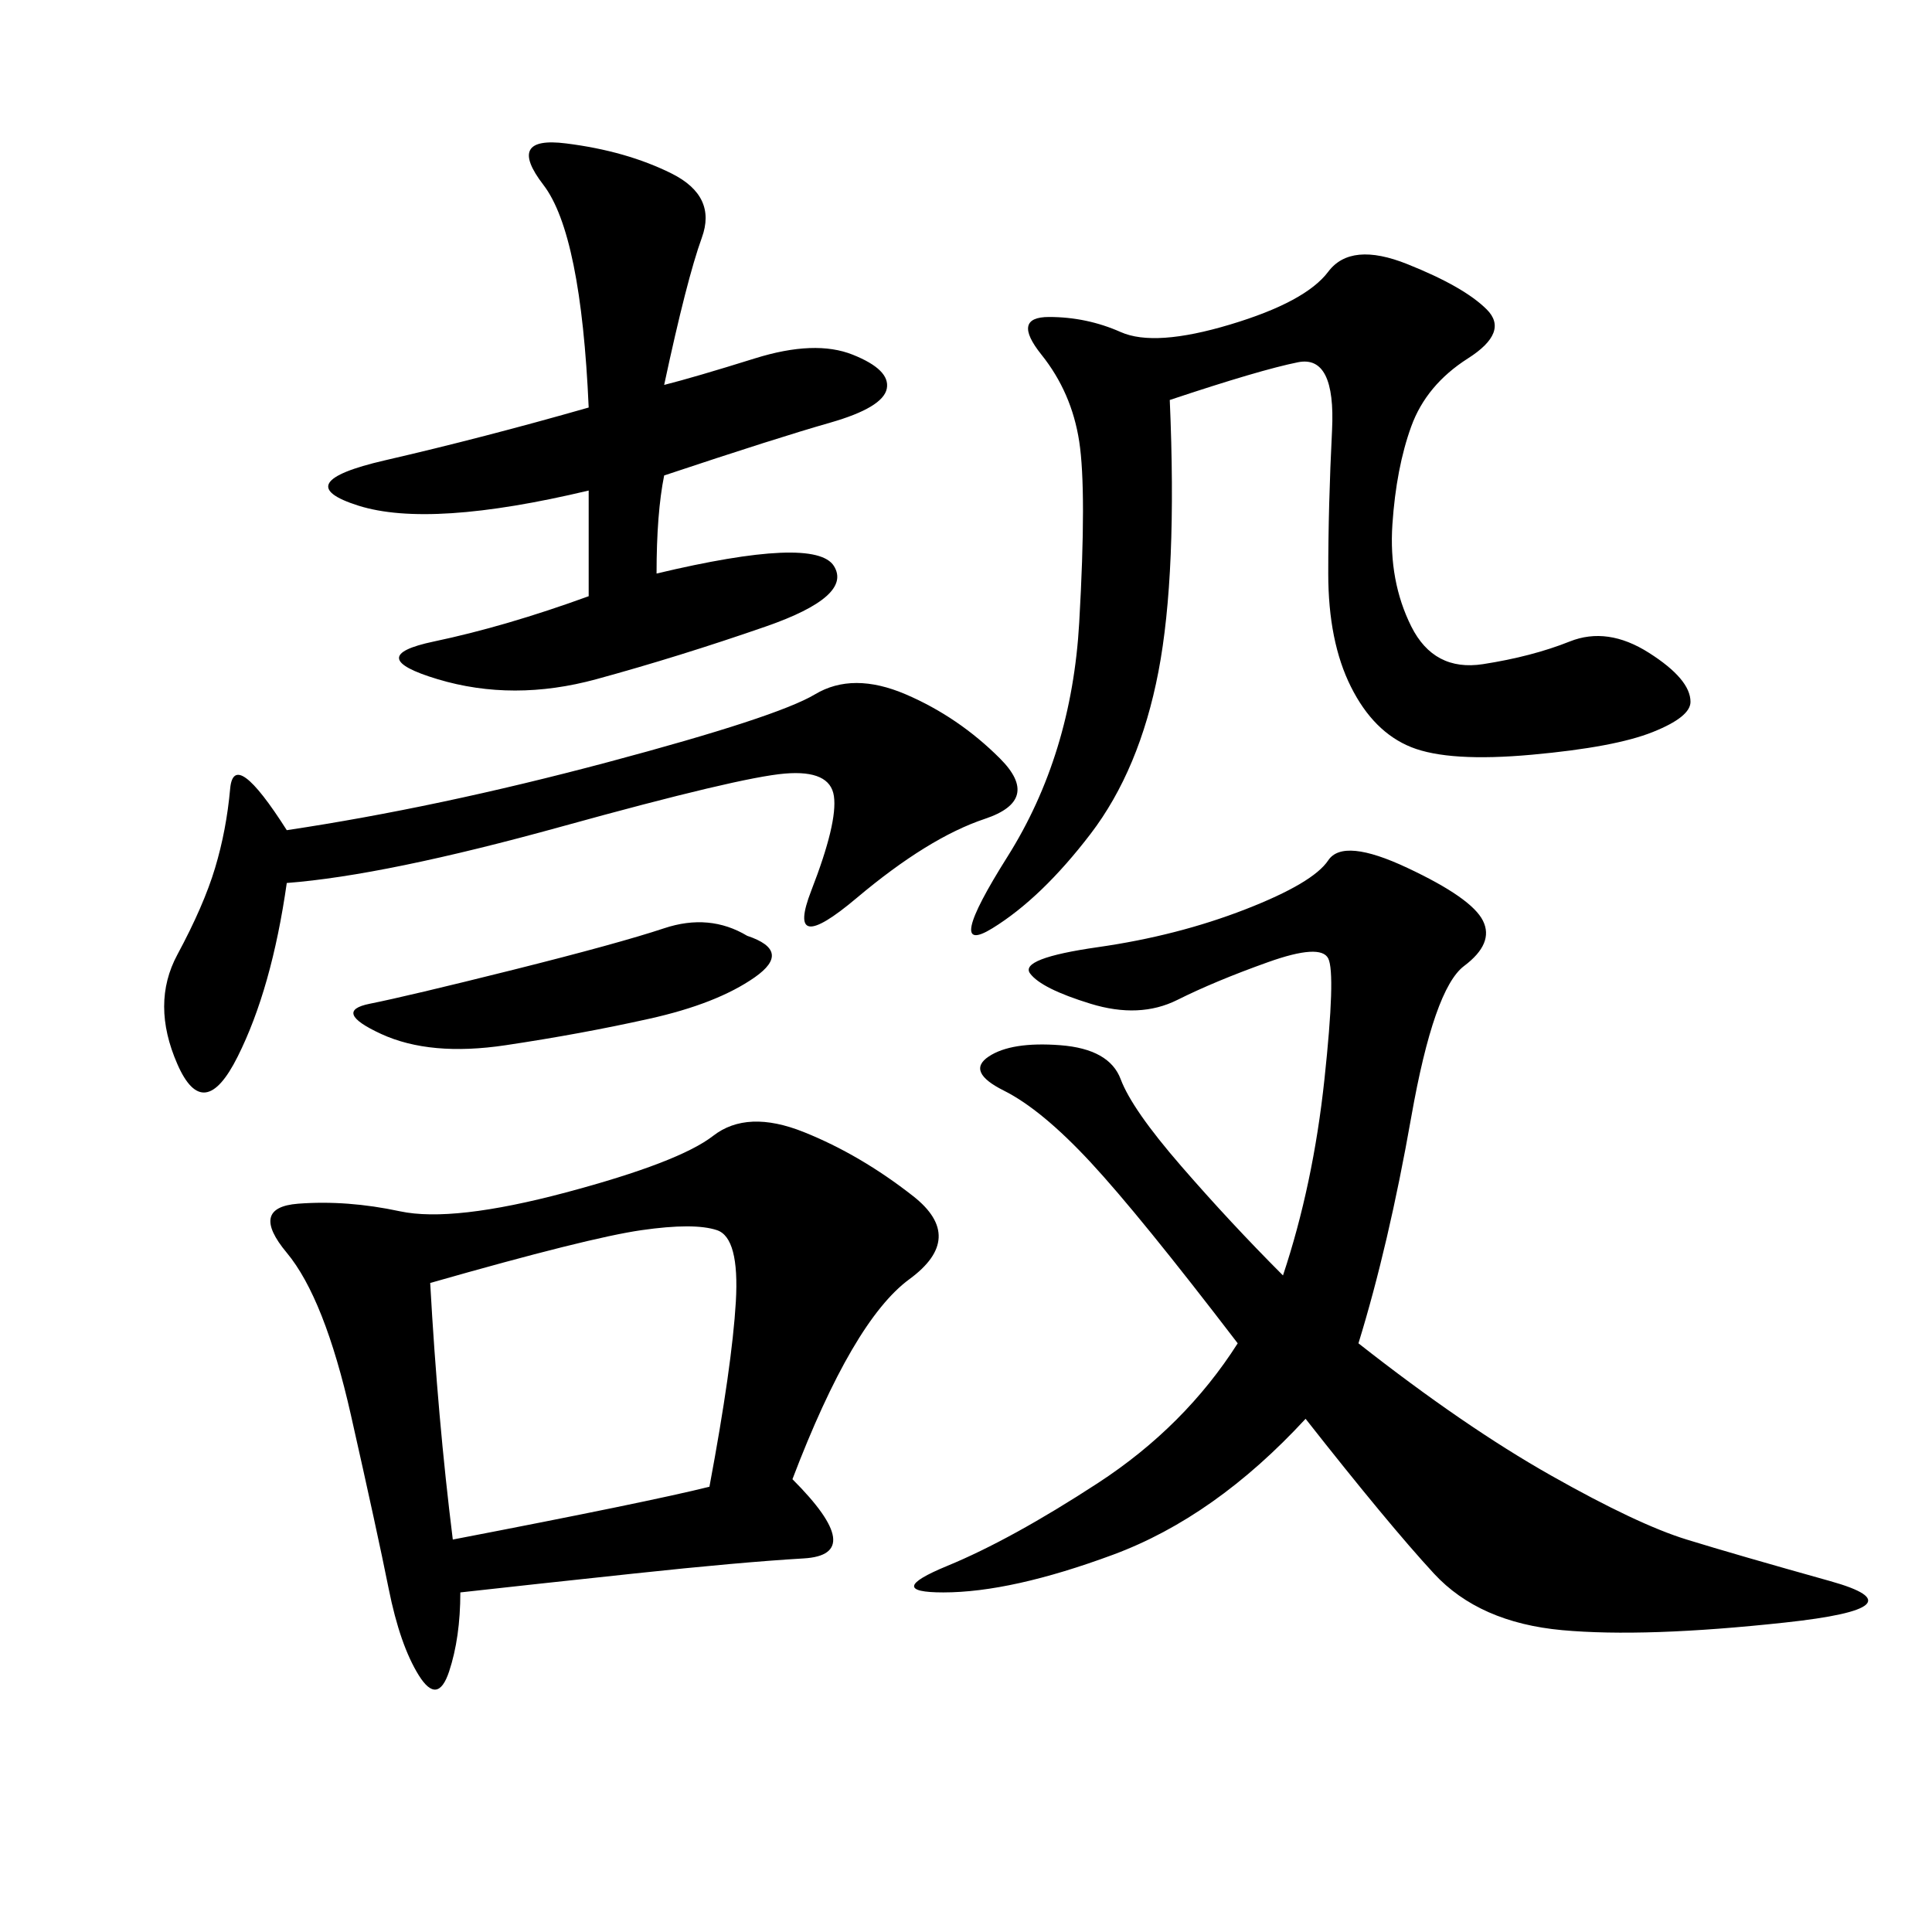 <svg xmlns="http://www.w3.org/2000/svg" xmlns:xlink="http://www.w3.org/1999/xlink" width="300" height="300"><path d="M123.05 229.69Q134.77 241.41 124.80 241.99Q114.84 242.58 98.44 244.34Q82.03 246.09 71.48 247.27L71.48 247.27Q71.48 254.30 69.73 259.57Q67.97 264.84 65.04 260.16Q62.11 255.47 60.35 246.68Q58.59 237.89 54.49 219.73Q50.39 201.56 44.53 194.53Q38.67 187.50 46.29 186.91Q53.91 186.33 62.11 188.09Q70.31 189.84 87.89 185.16Q105.47 180.47 110.74 176.37Q116.02 172.27 124.80 175.78Q133.59 179.30 141.80 185.74Q150 192.19 141.21 198.63Q132.42 205.08 123.05 229.69L123.05 229.69ZM210.94 208.59Q227.34 221.48 240.82 229.10Q254.30 236.72 261.91 239.06Q269.53 241.41 284.18 245.51Q298.83 249.61 277.15 251.95Q255.47 254.30 242.58 253.13Q229.69 251.95 222.66 244.34Q215.63 236.72 202.73 220.31L202.73 220.31Q188.67 235.55 172.85 241.41Q157.03 247.27 146.48 247.27L146.48 247.27Q137.11 247.27 147.07 243.16Q157.03 239.06 170.51 230.27Q183.98 221.48 192.19 208.59L192.19 208.59Q176.95 188.67 169.34 180.47Q161.72 172.27 155.86 169.34Q150 166.41 153.52 164.06Q157.03 161.72 164.65 162.30Q172.27 162.89 174.02 167.58Q175.78 172.27 183.40 181.05Q191.02 189.84 199.22 198.05L199.22 198.05Q203.91 183.98 205.66 167.58Q207.42 151.17 206.25 148.83Q205.08 146.48 196.88 149.41Q188.67 152.34 182.81 155.27Q176.95 158.20 169.34 155.86Q161.72 153.52 159.96 151.17Q158.20 148.83 170.51 147.07Q182.81 145.31 193.36 141.21Q203.91 137.11 206.25 133.59Q208.59 130.08 218.55 134.77Q228.52 139.45 230.27 142.97Q232.03 146.48 227.34 150Q222.66 153.52 219.14 173.44Q215.63 193.36 210.94 208.59L210.94 208.59ZM181.64 62.11Q182.81 89.06 179.88 104.30Q176.95 119.53 169.34 129.49Q161.72 139.45 154.10 144.14Q146.48 148.83 156.45 133.01Q166.41 117.19 167.58 96.68Q168.75 76.17 167.58 68.55Q166.41 60.94 161.72 55.08Q157.03 49.22 162.89 49.22L162.89 49.22Q168.75 49.22 174.02 51.56Q179.30 53.91 191.02 50.39Q202.73 46.88 206.25 42.19Q209.77 37.50 218.55 41.02Q227.34 44.53 230.86 48.05Q234.38 51.56 227.93 55.66Q221.48 59.77 219.14 66.21Q216.80 72.66 216.21 81.45Q215.63 90.23 219.14 97.27Q222.66 104.30 230.27 103.13Q237.89 101.95 243.75 99.61Q249.61 97.27 256.05 101.37Q262.50 105.47 262.50 108.98L262.50 108.98Q262.50 111.33 256.64 113.67Q250.78 116.02 237.89 117.19Q225 118.36 219.14 116.02Q213.28 113.67 209.77 106.64Q206.25 99.61 206.25 89.06L206.25 89.06Q206.25 78.52 206.84 66.80Q207.42 55.08 201.56 56.25Q195.70 57.42 181.64 62.11L181.64 62.11ZM103.13 59.77Q107.81 58.59 117.19 55.66Q126.56 52.73 132.42 55.08Q138.28 57.42 137.70 60.35Q137.11 63.28 128.91 65.63Q120.70 67.97 103.13 73.83L103.13 73.83Q101.95 79.69 101.95 89.06L101.95 89.06Q126.56 83.20 129.49 87.89Q132.42 92.58 118.95 97.27Q105.47 101.95 92.58 105.47Q79.69 108.98 67.97 105.47Q56.25 101.95 67.38 99.61Q78.52 97.27 91.41 92.58L91.41 92.58L91.41 76.17Q66.80 82.03 55.66 78.52Q44.53 75 59.77 71.48Q75 67.97 91.41 63.28L91.41 63.28Q90.23 36.33 84.38 28.71Q78.52 21.09 87.89 22.27Q97.27 23.44 104.30 26.95Q111.33 30.47 108.98 36.91Q106.64 43.36 103.13 59.77L103.13 59.77ZM44.53 137.11Q42.19 153.52 36.91 164.06Q31.64 174.61 27.54 165.23Q23.44 155.86 27.54 148.24Q31.64 140.63 33.40 134.77Q35.16 128.91 35.74 122.46Q36.33 116.02 44.53 128.91L44.53 128.91Q67.97 125.39 94.34 118.36Q120.70 111.33 126.56 107.81Q132.42 104.30 140.63 107.81Q148.83 111.33 155.27 117.77Q161.72 124.22 152.93 127.15Q144.14 130.08 133.01 139.45Q121.88 148.83 125.98 138.28Q130.08 127.73 129.49 123.63Q128.91 119.53 121.88 120.12Q114.84 120.70 87.30 128.32Q59.77 135.94 44.53 137.11L44.53 137.11ZM66.80 199.22Q67.97 220.31 70.31 239.06L70.31 239.06Q100.78 233.20 110.16 230.86L110.16 230.86Q113.67 212.11 114.26 202.15Q114.84 192.19 111.33 191.02Q107.81 189.84 99.61 191.02Q91.41 192.19 66.80 199.22L66.80 199.22ZM116.02 145.31Q123.05 147.66 117.19 151.76Q111.33 155.86 100.78 158.20Q90.23 160.55 78.52 162.30Q66.80 164.06 59.18 160.55Q51.56 157.03 57.42 155.86Q63.28 154.69 79.69 150.59Q96.09 146.48 103.13 144.14Q110.16 141.80 116.02 145.31L116.02 145.31Z"/></svg>
